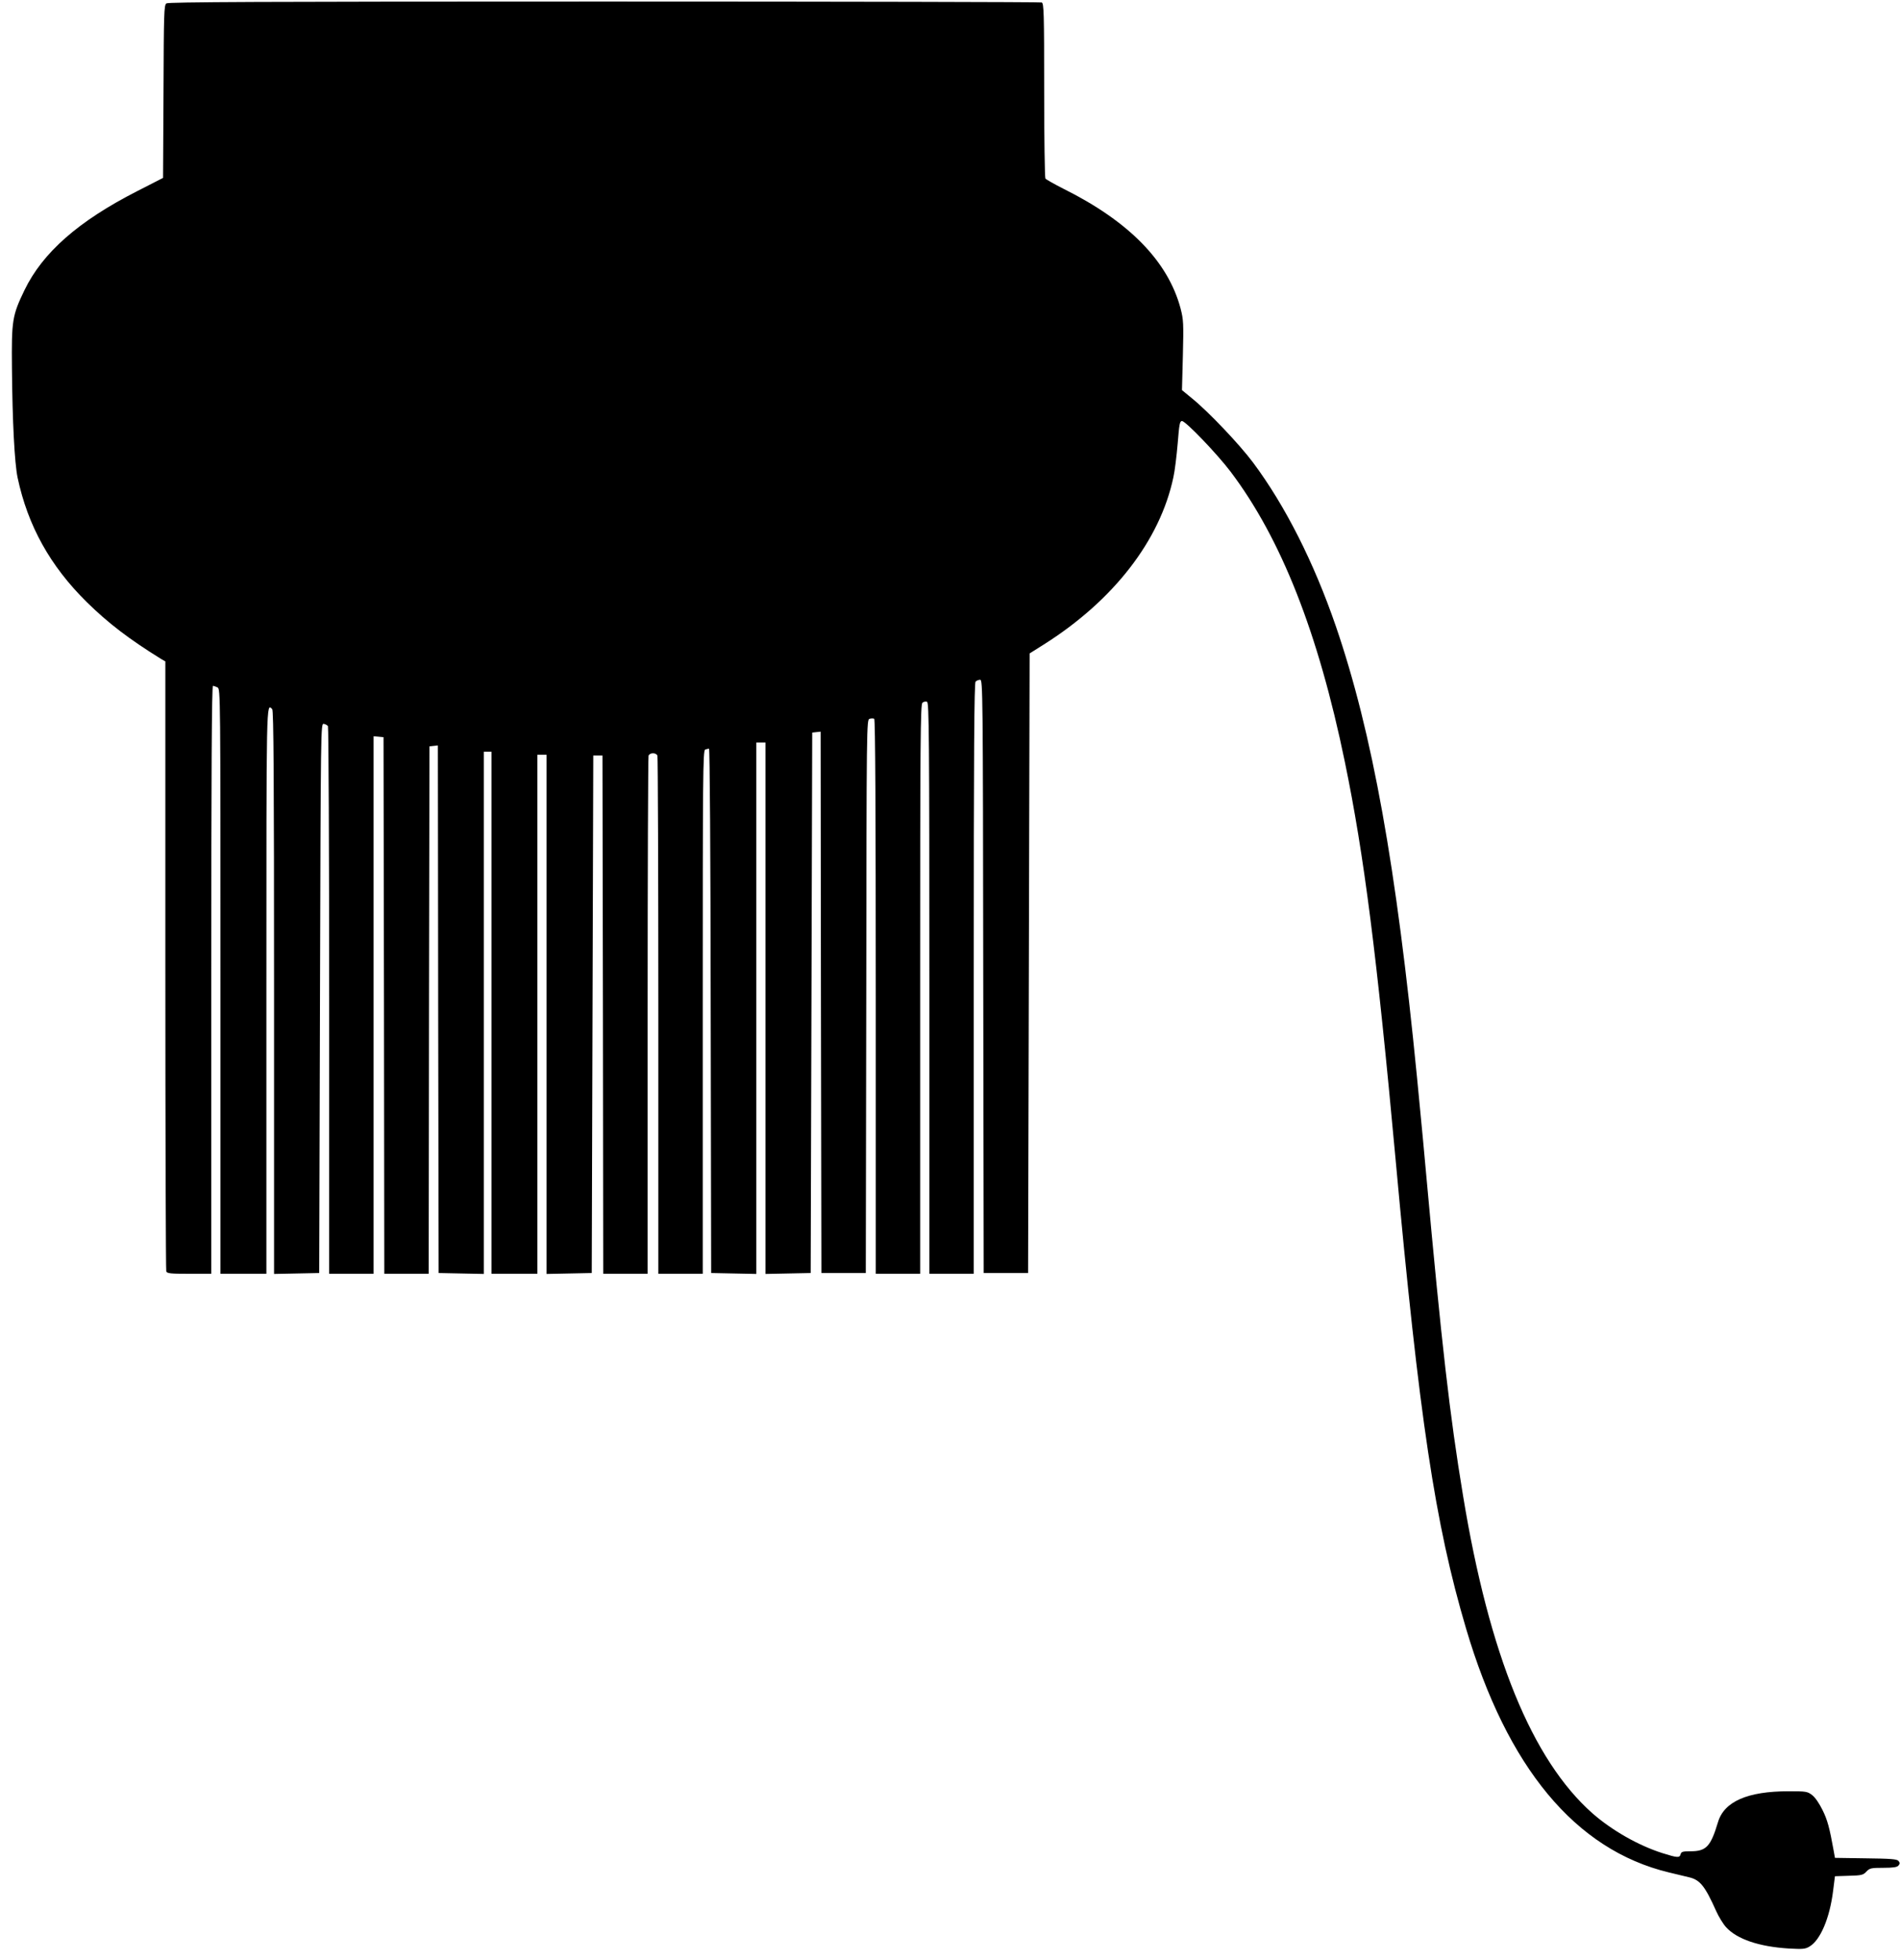 <?xml version="1.0" standalone="no"?>
<!DOCTYPE svg PUBLIC "-//W3C//DTD SVG 20010904//EN"
 "http://www.w3.org/TR/2001/REC-SVG-20010904/DTD/svg10.dtd">
<svg version="1.0" xmlns="http://www.w3.org/2000/svg"
 width="1241pt" height="1280pt" viewBox="0 0 1241 1280"
 preserveAspectRatio="xMidYMid meet">
<g transform="translate(0,1280) scale(0.1,-0.1)"
fill="#000000" stroke="none">
<path d="M1087 12778 c-16 -12 -17 -61 -19 -577 l-3 -563 -170 -87 c-382 -195
-616 -400 -735 -646 -80 -166 -85 -197 -82 -510 3 -347 17 -620 37 -715 67
-315 213 -577 451 -812 140 -138 278 -243 486 -372 l28 -16 0 -1984 c0 -1092
3 -1991 6 -2000 5 -14 28 -16 150 -16 l144 0 0 1920 c0 1352 3 1920 11 1920 6
0 19 -5 30 -10 19 -11 19 -43 19 -1920 l0 -1910 150 0 150 0 0 1850 c0 1925
-1 1877 38 1838 9 -9 12 -434 12 -1850 l0 -1839 148 3 147 3 5 1795 c5 1788 5
1795 25 1792 11 -2 23 -9 27 -15 4 -7 8 -814 8 -1794 l0 -1783 145 0 145 0 0
1756 0 1755 33 -3 32 -3 3 -1752 2 -1753 145 0 145 0 2 1723 3 1722 27 3 28 3
2 -1723 3 -1723 148 -3 147 -3 0 1706 0 1705 25 0 25 0 0 -1705 0 -1705 150 0
150 0 0 1695 0 1695 30 0 30 0 0 -1695 0 -1696 148 3 147 3 5 1690 5 1690 30
0 30 0 3 -1692 2 -1693 145 0 145 0 0 1684 c0 926 3 1691 6 1700 8 21 50 21
58 0 3 -9 6 -774 6 -1700 l0 -1684 145 0 145 0 0 1709 c0 1549 1 1709 16 1715
9 3 20 6 25 6 5 0 10 -685 11 -1712 l3 -1713 148 -3 147 -3 0 1736 0 1735 30
0 30 0 0 -1735 0 -1736 148 3 147 3 5 1765 5 1765 27 3 28 3 2 -1768 3 -1768
145 0 145 0 3 1807 c2 1793 2 1807 22 1813 11 3 24 3 30 0 7 -4 10 -609 10
-1816 l0 -1809 145 0 145 0 0 1859 c0 1633 2 1860 15 1871 8 7 22 10 30 6 13
-5 15 -215 15 -1871 l0 -1865 145 0 145 0 0 1928 c0 1486 3 1931 12 1940 7 7
20 12 30 12 17 0 18 -80 20 -1937 l3 -1938 145 0 145 0 5 2024 5 2023 92 58
c455 287 760 680 847 1093 9 39 21 138 28 220 10 127 14 147 28 147 24 0 229
-214 317 -330 331 -438 573 -1052 747 -1897 126 -610 209 -1266 331 -2593 155
-1696 258 -2382 460 -3065 269 -911 715 -1448 1325 -1595 52 -12 112 -27 133
-32 71 -17 103 -57 176 -220 16 -36 45 -84 65 -106 71 -78 215 -127 409 -139
91 -5 108 -4 136 13 71 42 132 186 154 364 l12 95 91 3 c82 2 94 5 114 27 22
23 31 25 111 25 65 0 90 4 99 15 10 12 10 18 0 30 -10 12 -50 15 -214 17
l-201 3 -8 45 c-27 150 -41 203 -73 267 -21 43 -48 83 -68 98 -31 24 -40 25
-154 25 -268 0 -421 -67 -461 -202 -48 -160 -77 -190 -180 -190 -50 0 -60 -3
-64 -19 -7 -25 -20 -24 -119 7 -157 50 -329 148 -457 260 -395 350 -674 1033
-845 2074 -87 525 -140 990 -241 2100 -14 151 -29 320 -35 375 -5 55 -17 172
-25 260 -135 1378 -292 2251 -530 2945 -143 416 -330 786 -540 1068 -88 118
-290 331 -397 418 l-68 56 6 227 c5 209 4 232 -15 306 -82 308 -337 569 -765
782 -61 31 -114 61 -118 67 -4 6 -8 266 -8 577 0 508 -2 567 -16 573 -9 3
-1295 6 -2858 6 -2258 0 -2846 -3 -2859 -12z"/>
</g>
</svg>
